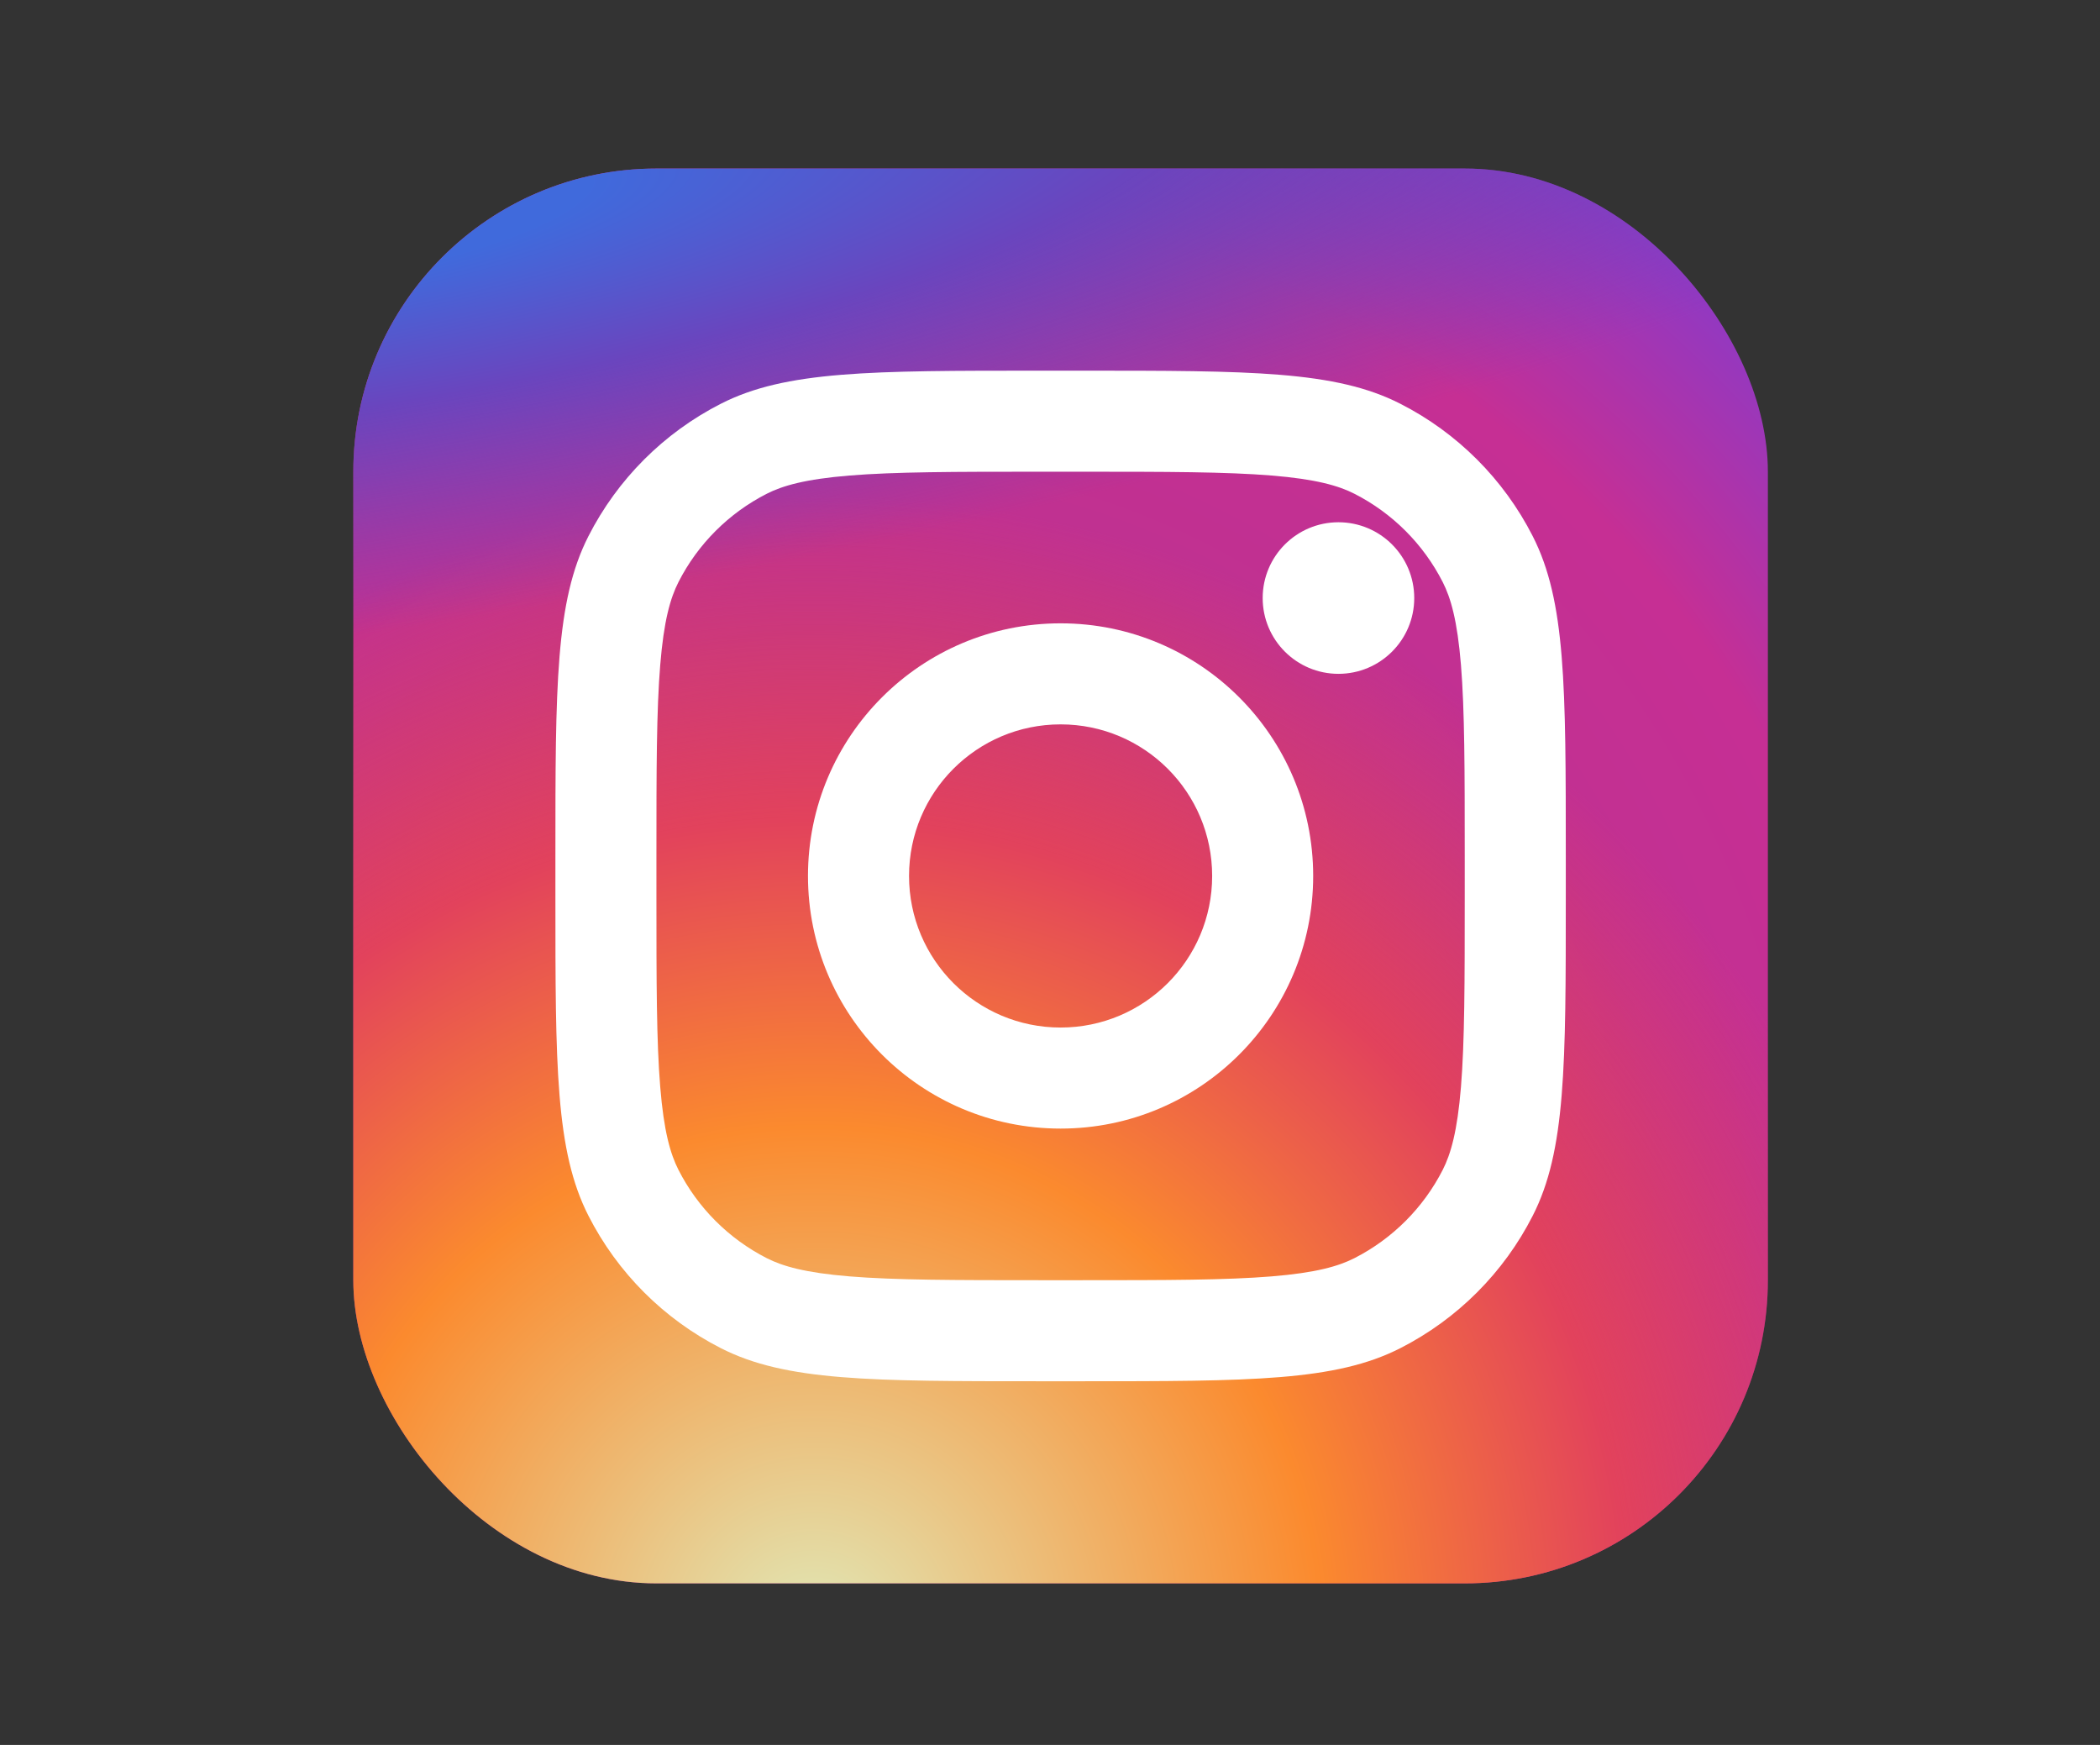 <svg width="65" height="54" viewBox="0 0 65 54" fill="none" xmlns="http://www.w3.org/2000/svg">
<rect x="0" y="0" width="65" height="54" fill="#333333" stroke="none"/>
<rect x="10.936" y="5.216" width="43.784" height="43.784" rx="9.382" fill="url(#paint0_radial_406_169)"/>
<rect x="10.936" y="5.216" width="43.784" height="43.784" rx="9.382" fill="url(#paint1_radial_406_169)"/>
<rect x="10.936" y="5.216" width="43.784" height="43.784" rx="9.382" fill="url(#paint2_radial_406_169)"/>
<path d="M43.774 18.508C43.774 19.803 42.724 20.853 41.428 20.853C40.133 20.853 39.083 19.803 39.083 18.508C39.083 17.212 40.133 16.162 41.428 16.162C42.724 16.162 43.774 17.212 43.774 18.508Z" fill="white"/>
<path fill-rule="evenodd" clip-rule="evenodd" d="M32.828 34.926C37.146 34.926 40.646 31.426 40.646 27.108C40.646 22.79 37.146 19.29 32.828 19.29C28.51 19.29 25.009 22.79 25.009 27.108C25.009 31.426 28.51 34.926 32.828 34.926ZM32.828 31.799C35.419 31.799 37.519 29.699 37.519 27.108C37.519 24.517 35.419 22.417 32.828 22.417C30.237 22.417 28.137 24.517 28.137 27.108C28.137 29.699 30.237 31.799 32.828 31.799Z" fill="white"/>
<path fill-rule="evenodd" clip-rule="evenodd" d="M17.191 26.483C17.191 21.228 17.191 18.601 18.213 16.594C19.113 14.828 20.548 13.393 22.314 12.494C24.32 11.471 26.948 11.471 32.202 11.471H33.453C38.708 11.471 41.335 11.471 43.342 12.494C45.107 13.393 46.543 14.828 47.442 16.594C48.465 18.601 48.465 21.228 48.465 26.483V27.733C48.465 32.988 48.465 35.615 47.442 37.622C46.543 39.388 45.107 40.823 43.342 41.722C41.335 42.745 38.708 42.745 33.453 42.745H32.202C26.948 42.745 24.32 42.745 22.314 41.722C20.548 40.823 19.113 39.388 18.213 37.622C17.191 35.615 17.191 32.988 17.191 27.733V26.483ZM32.202 14.598H33.453C36.132 14.598 37.953 14.601 39.361 14.716C40.732 14.828 41.433 15.031 41.922 15.28C43.099 15.88 44.056 16.837 44.656 18.014C44.905 18.503 45.108 19.204 45.22 20.575C45.335 21.983 45.337 23.804 45.337 26.483V27.733C45.337 30.412 45.335 32.233 45.22 33.641C45.108 35.012 44.905 35.713 44.656 36.203C44.056 37.379 43.099 38.336 41.922 38.936C41.433 39.185 40.732 39.388 39.361 39.5C37.953 39.615 36.132 39.618 33.453 39.618H32.202C29.523 39.618 27.702 39.615 26.295 39.5C24.924 39.388 24.222 39.185 23.733 38.936C22.556 38.336 21.599 37.379 21 36.203C20.751 35.713 20.547 35.012 20.436 33.641C20.32 32.233 20.318 30.412 20.318 27.733V26.483C20.318 23.804 20.32 21.983 20.436 20.575C20.547 19.204 20.751 18.503 21 18.014C21.599 16.837 22.556 15.88 23.733 15.28C24.222 15.031 24.924 14.828 26.295 14.716C27.702 14.601 29.523 14.598 32.202 14.598Z" fill="white"/>
<defs>
<radialGradient id="paint0_radial_406_169" cx="0" cy="0" r="1" gradientUnits="userSpaceOnUse" gradientTransform="translate(26.573 38.054) rotate(-55.376) scale(39.905 39.905)">
<stop stop-color="#B13589"/>
<stop offset="0.793" stop-color="#C62F94"/>
<stop offset="1" stop-color="#8A3AC8"/>
</radialGradient>
<radialGradient id="paint1_radial_406_169" cx="0" cy="0" r="1" gradientUnits="userSpaceOnUse" gradientTransform="translate(25.009 50.564) rotate(-65.136) scale(35.331 35.331)">
<stop stop-color="#E0E8B7"/>
<stop offset="0.445" stop-color="#FB8A2E"/>
<stop offset="0.715" stop-color="#E2425C"/>
<stop offset="1" stop-color="#E2425C" stop-opacity="0"/>
</radialGradient>
<radialGradient id="paint2_radial_406_169" cx="0" cy="0" r="1" gradientUnits="userSpaceOnUse" gradientTransform="translate(8.59 6.78) rotate(-8.13) scale(60.814 13.008)">
<stop offset="0.157" stop-color="#406ADC"/>
<stop offset="0.468" stop-color="#6A45BE"/>
<stop offset="1" stop-color="#6A45BE" stop-opacity="0"/>
</radialGradient>
</defs>
</svg>
